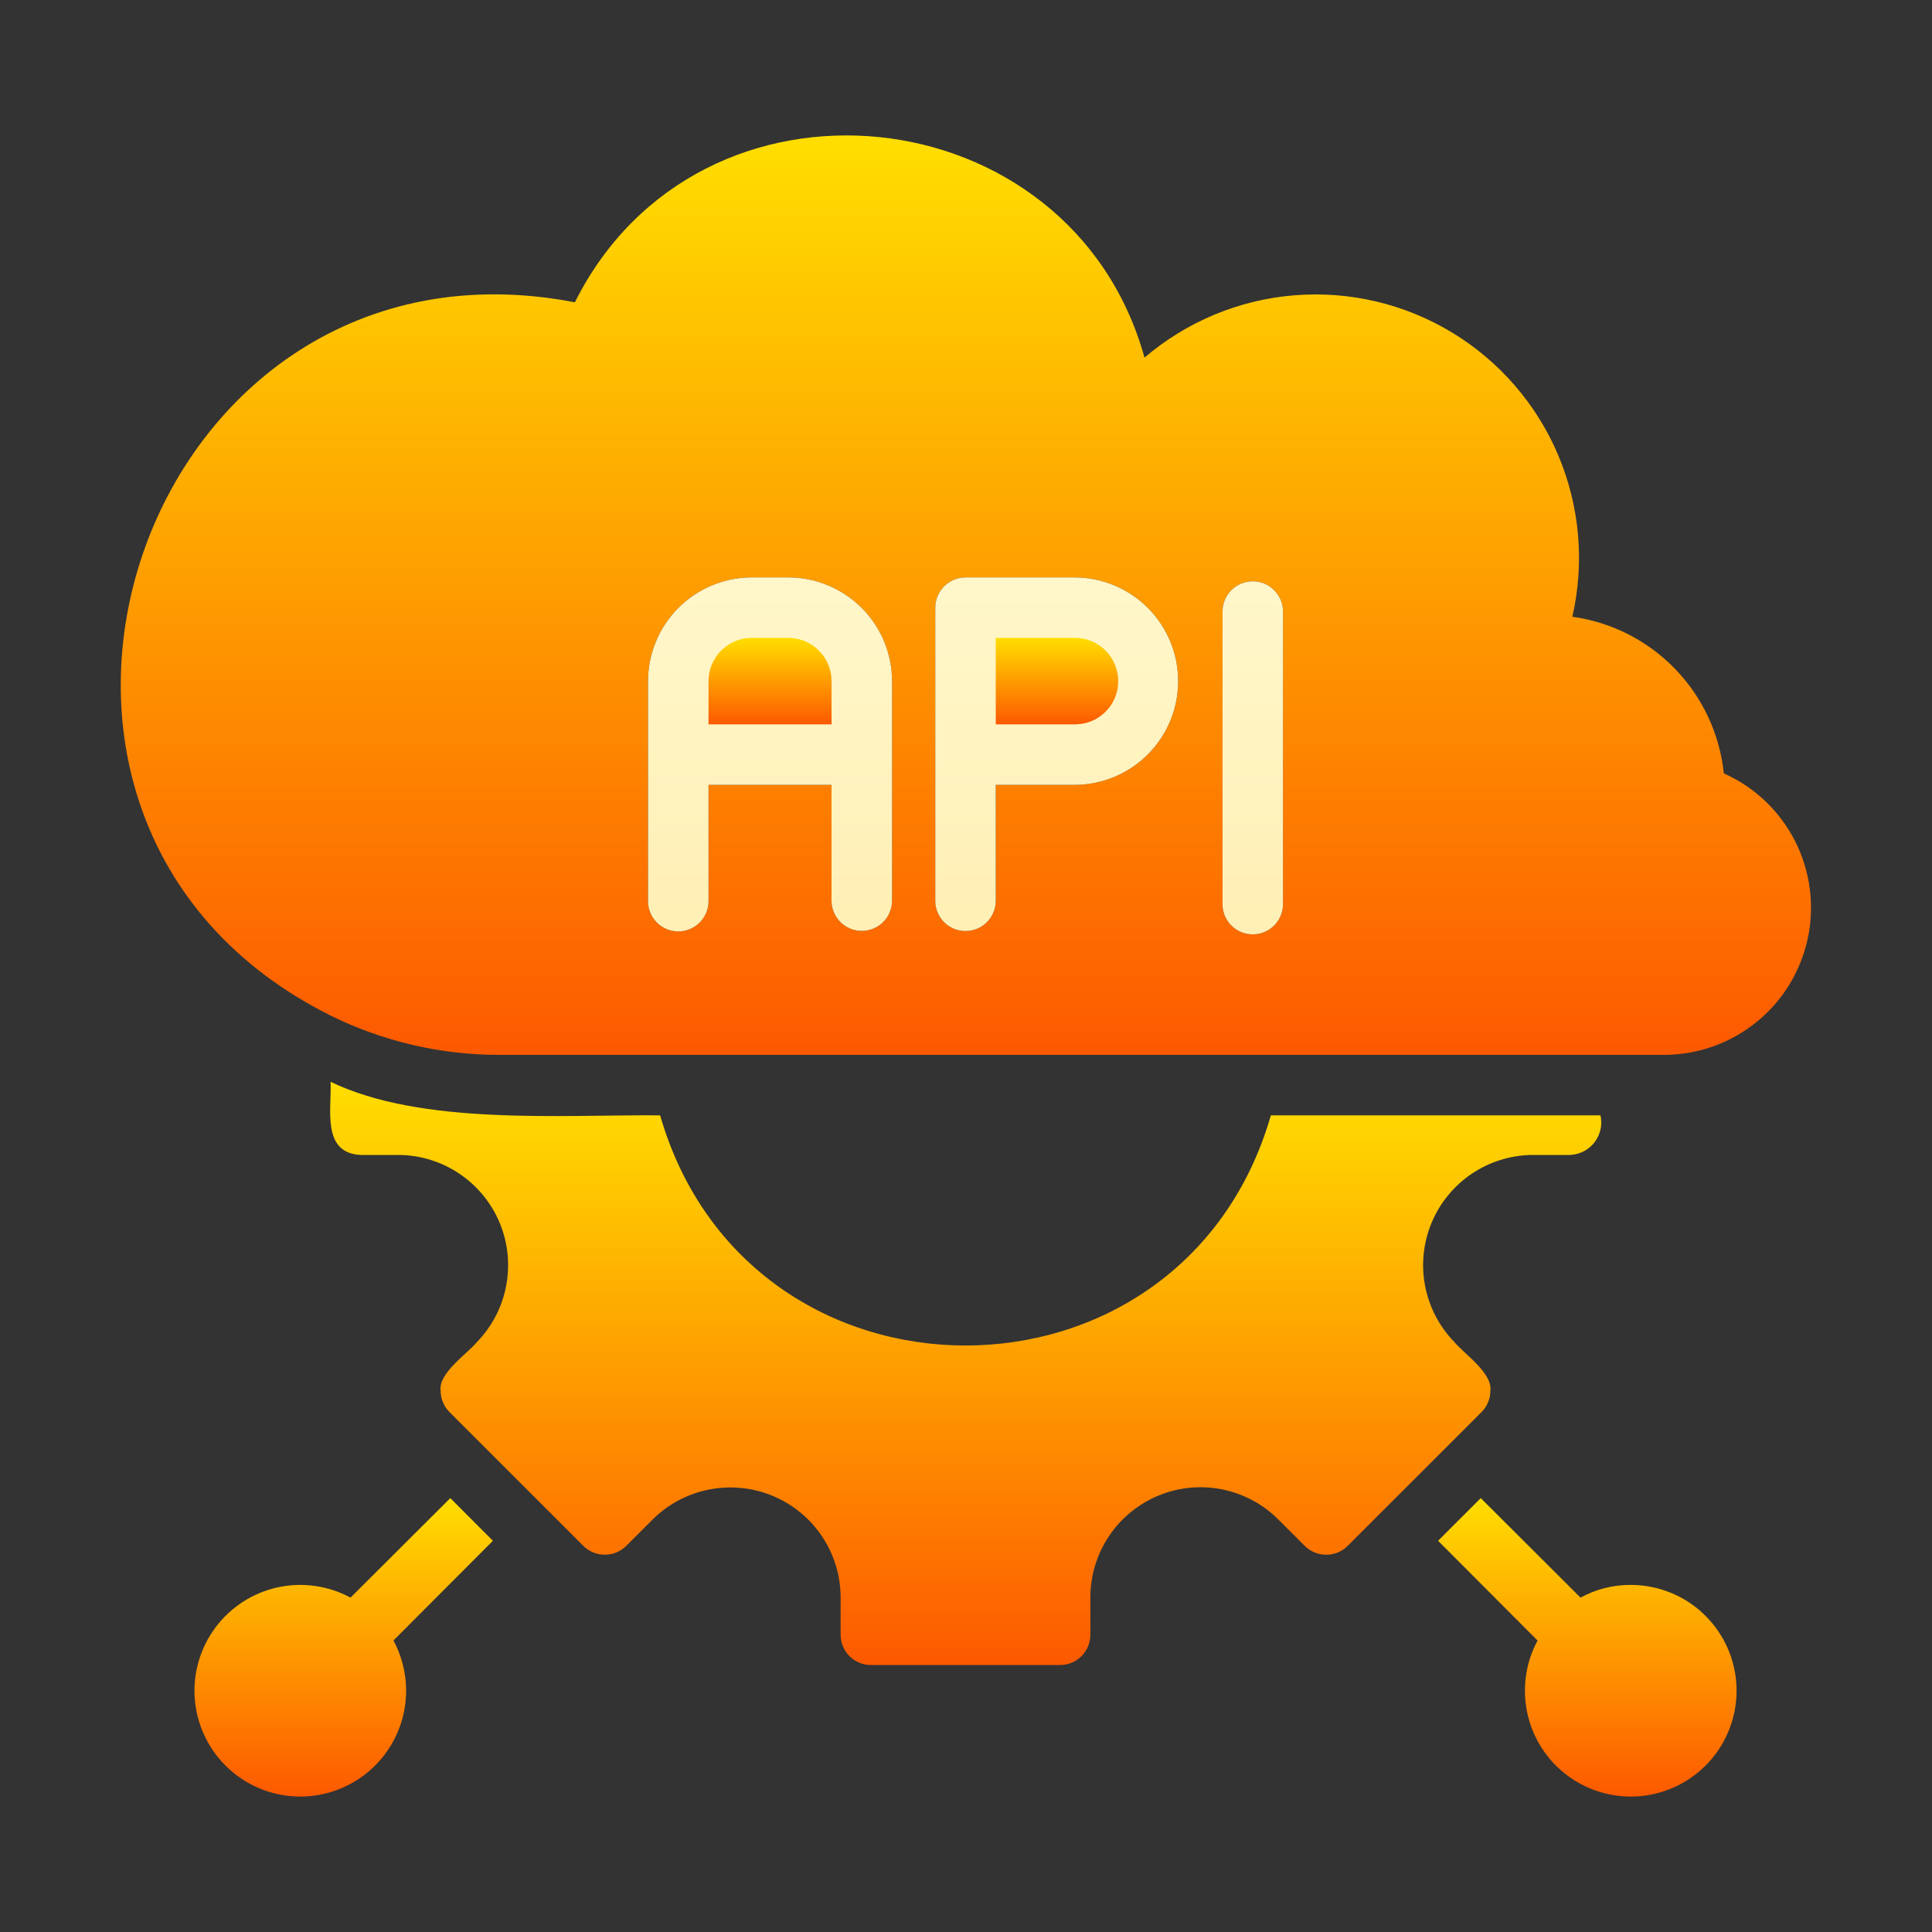 <svg width="40" height="40" viewBox="0 0 40 40" fill="none" xmlns="http://www.w3.org/2000/svg">
<rect x="0" y="0" width="40" height="40" fill="#333333" stroke="none"/>
<path d="M35.69 16.012C35.605 15.198 35.25 14.437 34.681 13.849C34.113 13.261 33.364 12.881 32.554 12.769C32.81 11.651 32.708 10.48 32.261 9.424C31.814 8.368 31.045 7.479 30.064 6.885C29.083 6.29 27.939 6.021 26.796 6.114C25.652 6.207 24.568 6.659 23.696 7.404C22.171 1.912 14.479 1.1 11.902 6.259C2.944 4.525 -1.307 16.956 6.844 21.026C7.928 21.561 9.121 21.84 10.33 21.84H34.476C35.171 21.834 35.843 21.59 36.381 21.149C36.919 20.708 37.289 20.096 37.431 19.415C37.573 18.734 37.477 18.026 37.161 17.406C36.844 16.787 36.325 16.295 35.69 16.012ZM18.469 18.66C18.465 18.824 18.398 18.98 18.281 19.094C18.164 19.209 18.006 19.273 17.843 19.273C17.679 19.273 17.521 19.209 17.404 19.094C17.287 18.98 17.22 18.824 17.216 18.66V16.25H14.669V18.66C14.668 18.826 14.602 18.984 14.485 19.101C14.367 19.218 14.208 19.284 14.043 19.284C13.877 19.284 13.718 19.218 13.601 19.101C13.483 18.984 13.417 18.826 13.417 18.66V14.102C13.418 13.533 13.644 12.988 14.047 12.585C14.449 12.183 14.995 11.956 15.564 11.955H16.321C16.891 11.956 17.436 12.183 17.839 12.585C18.241 12.988 18.468 13.533 18.469 14.102L18.469 18.66ZM22.268 16.25H20.616V18.66C20.613 18.824 20.546 18.981 20.429 19.096C20.312 19.212 20.154 19.276 19.99 19.276C19.825 19.276 19.668 19.212 19.55 19.096C19.433 18.981 19.366 18.824 19.364 18.66V12.581C19.364 12.415 19.43 12.257 19.548 12.139C19.665 12.022 19.824 11.956 19.99 11.955H22.268C22.834 11.962 23.374 12.191 23.771 12.593C24.169 12.995 24.392 13.537 24.392 14.102C24.392 14.668 24.169 15.21 23.771 15.612C23.374 16.014 22.834 16.243 22.268 16.25ZM26.563 18.729C26.56 18.893 26.493 19.05 26.376 19.165C26.259 19.281 26.101 19.345 25.937 19.345C25.772 19.345 25.615 19.281 25.497 19.165C25.38 19.05 25.313 18.893 25.311 18.729V12.65C25.314 12.486 25.381 12.33 25.498 12.215C25.615 12.1 25.773 12.035 25.937 12.035C26.101 12.035 26.259 12.1 26.375 12.215C26.493 12.33 26.56 12.486 26.563 12.65V18.729Z" fill="url(#paint0_linear_181_544)"/>
<path d="M18.469 18.66C18.465 18.824 18.398 18.98 18.281 19.094C18.164 19.209 18.006 19.273 17.843 19.273C17.679 19.273 17.521 19.209 17.404 19.094C17.287 18.98 17.22 18.824 17.216 18.66V16.25H14.669V18.66C14.668 18.826 14.602 18.984 14.485 19.101C14.367 19.218 14.208 19.284 14.043 19.284C13.877 19.284 13.718 19.218 13.601 19.101C13.483 18.984 13.417 18.826 13.417 18.66V14.102C13.418 13.533 13.644 12.988 14.047 12.585C14.449 12.183 14.995 11.956 15.564 11.955H16.321C16.891 11.956 17.436 12.183 17.839 12.585C18.241 12.988 18.468 13.533 18.469 14.102L18.469 18.66ZM22.268 16.25H20.616V18.66C20.613 18.824 20.546 18.981 20.429 19.096C20.312 19.212 20.154 19.276 19.99 19.276C19.825 19.276 19.668 19.212 19.55 19.096C19.433 18.981 19.366 18.824 19.364 18.66V12.581C19.364 12.415 19.43 12.257 19.548 12.139C19.665 12.022 19.824 11.956 19.99 11.955H22.268C22.834 11.962 23.374 12.191 23.771 12.593C24.169 12.995 24.392 13.537 24.392 14.102C24.392 14.668 24.169 15.21 23.771 15.612C23.374 16.014 22.834 16.243 22.268 16.25ZM26.563 18.729C26.56 18.893 26.493 19.05 26.376 19.165C26.259 19.281 26.101 19.345 25.937 19.345C25.772 19.345 25.615 19.281 25.497 19.165C25.38 19.05 25.313 18.893 25.311 18.729V12.65C25.314 12.486 25.381 12.33 25.498 12.215C25.615 12.1 25.773 12.035 25.937 12.035C26.101 12.035 26.259 12.1 26.375 12.215C26.493 12.33 26.56 12.486 26.563 12.65V18.729Z" fill="url(#paint1_linear_181_544)"/>
<path d="M16.321 13.207H15.564C15.446 13.207 15.33 13.23 15.221 13.275C15.113 13.32 15.014 13.386 14.931 13.469C14.848 13.552 14.782 13.651 14.737 13.76C14.692 13.868 14.669 13.985 14.669 14.102V14.997H17.216V14.102C17.217 13.985 17.193 13.868 17.148 13.76C17.104 13.651 17.038 13.552 16.954 13.469C16.871 13.386 16.773 13.32 16.664 13.275C16.555 13.23 16.439 13.207 16.321 13.207Z" fill="url(#paint2_linear_181_544)"/>
<path d="M30.857 28.789C30.901 28.429 30.31 28.024 30.112 27.787C29.801 27.467 29.59 27.064 29.505 26.625C29.421 26.187 29.467 25.734 29.637 25.322C29.808 24.909 30.096 24.556 30.465 24.305C30.834 24.055 31.269 23.918 31.715 23.912L32.51 23.912C32.608 23.907 32.704 23.881 32.791 23.836C32.879 23.79 32.955 23.726 33.014 23.648C33.074 23.57 33.116 23.48 33.137 23.383C33.158 23.287 33.157 23.188 33.136 23.092H26.312C24.478 29.449 15.498 29.443 13.667 23.092C11.623 23.075 8.732 23.309 6.844 22.397C6.872 22.947 6.647 23.875 7.47 23.912L8.265 23.912C8.711 23.917 9.146 24.053 9.516 24.304C9.886 24.554 10.175 24.907 10.346 25.319C10.517 25.732 10.563 26.185 10.479 26.624C10.396 27.063 10.185 27.467 9.873 27.787C9.688 28.017 9.074 28.427 9.122 28.788C9.122 28.955 9.187 29.115 9.304 29.233L12.077 32.006C12.195 32.123 12.355 32.189 12.521 32.189C12.688 32.189 12.848 32.123 12.966 32.006L13.529 31.443C13.849 31.131 14.254 30.921 14.692 30.837C15.131 30.753 15.585 30.799 15.997 30.97C16.41 31.142 16.763 31.43 17.013 31.8C17.263 32.17 17.399 32.605 17.404 33.052L17.404 33.847C17.405 34.013 17.471 34.172 17.588 34.289C17.706 34.406 17.864 34.472 18.03 34.473H21.949C22.115 34.472 22.274 34.406 22.391 34.289C22.509 34.172 22.575 34.013 22.575 33.847V33.052C22.579 32.605 22.715 32.168 22.964 31.798C23.214 31.427 23.568 31.138 23.981 30.966C24.394 30.795 24.848 30.748 25.287 30.833C25.726 30.918 26.131 31.13 26.45 31.443L27.014 32.006C27.132 32.124 27.291 32.189 27.458 32.189C27.625 32.189 27.784 32.124 27.902 32.006L30.676 29.233C30.793 29.115 30.858 28.955 30.857 28.789Z" fill="url(#paint3_linear_181_544)"/>
<path d="M9.323 31.017L7.257 33.077C6.794 32.827 6.256 32.752 5.743 32.866C5.229 32.98 4.774 33.275 4.46 33.697C4.146 34.119 3.994 34.64 4.032 35.164C4.071 35.689 4.296 36.182 4.668 36.554C5.04 36.926 5.533 37.152 6.058 37.19C6.583 37.228 7.103 37.076 7.525 36.762C7.947 36.448 8.242 35.993 8.356 35.479C8.47 34.966 8.395 34.428 8.146 33.965L10.205 31.9L9.323 31.017Z" fill="url(#paint4_linear_181_544)"/>
<path d="M33.762 32.814C33.399 32.812 33.041 32.903 32.723 33.077L30.657 31.017L29.774 31.9L31.834 33.966C31.606 34.388 31.524 34.873 31.599 35.347C31.673 35.82 31.902 36.257 32.248 36.588C32.595 36.919 33.041 37.128 33.517 37.182C33.994 37.236 34.475 37.132 34.886 36.886C35.298 36.64 35.618 36.266 35.796 35.82C35.975 35.375 36.002 34.884 35.875 34.422C35.747 33.959 35.471 33.552 35.09 33.261C34.708 32.971 34.242 32.814 33.762 32.814Z" fill="url(#paint5_linear_181_544)"/>
<path d="M22.268 13.207H20.616V14.997H22.268C22.504 14.994 22.729 14.899 22.894 14.731C23.059 14.564 23.152 14.338 23.152 14.102C23.152 13.867 23.059 13.641 22.894 13.473C22.729 13.306 22.504 13.21 22.268 13.207Z" fill="url(#paint6_linear_181_544)"/>
<defs>
<linearGradient id="paint0_linear_181_544" x1="19.997" y1="21.84" x2="19.997" y2="2.804" gradientUnits="userSpaceOnUse">
<stop stop-color="#FD5900"/>
<stop offset="1" stop-color="#FFDE00"/>
</linearGradient>
<linearGradient id="paint1_linear_181_544" x1="14.648" y1="21.84" x2="14.648" y2="2.804" gradientUnits="userSpaceOnUse">
<stop stop-color="#FFEDAD"/>
<stop offset="1" stop-color="#FFFFE5"/>
</linearGradient>
<linearGradient id="paint2_linear_181_544" x1="15.943" y1="14.997" x2="15.943" y2="13.207" gradientUnits="userSpaceOnUse">
<stop stop-color="#FD5900"/>
<stop offset="1" stop-color="#FFDE00"/>
</linearGradient>
<linearGradient id="paint3_linear_181_544" x1="19.994" y1="34.473" x2="19.994" y2="22.397" gradientUnits="userSpaceOnUse">
<stop stop-color="#FD5900"/>
<stop offset="1" stop-color="#FFDE00"/>
</linearGradient>
<linearGradient id="paint4_linear_181_544" x1="7.116" y1="37.196" x2="7.116" y2="31.017" gradientUnits="userSpaceOnUse">
<stop stop-color="#FD5900"/>
<stop offset="1" stop-color="#FFDE00"/>
</linearGradient>
<linearGradient id="paint5_linear_181_544" x1="32.864" y1="37.196" x2="32.864" y2="31.017" gradientUnits="userSpaceOnUse">
<stop stop-color="#FD5900"/>
<stop offset="1" stop-color="#FFDE00"/>
</linearGradient>
<linearGradient id="paint6_linear_181_544" x1="21.884" y1="14.997" x2="21.884" y2="13.207" gradientUnits="userSpaceOnUse">
<stop stop-color="#FD5900"/>
<stop offset="1" stop-color="#FFDE00"/>
</linearGradient>
</defs>
</svg>
